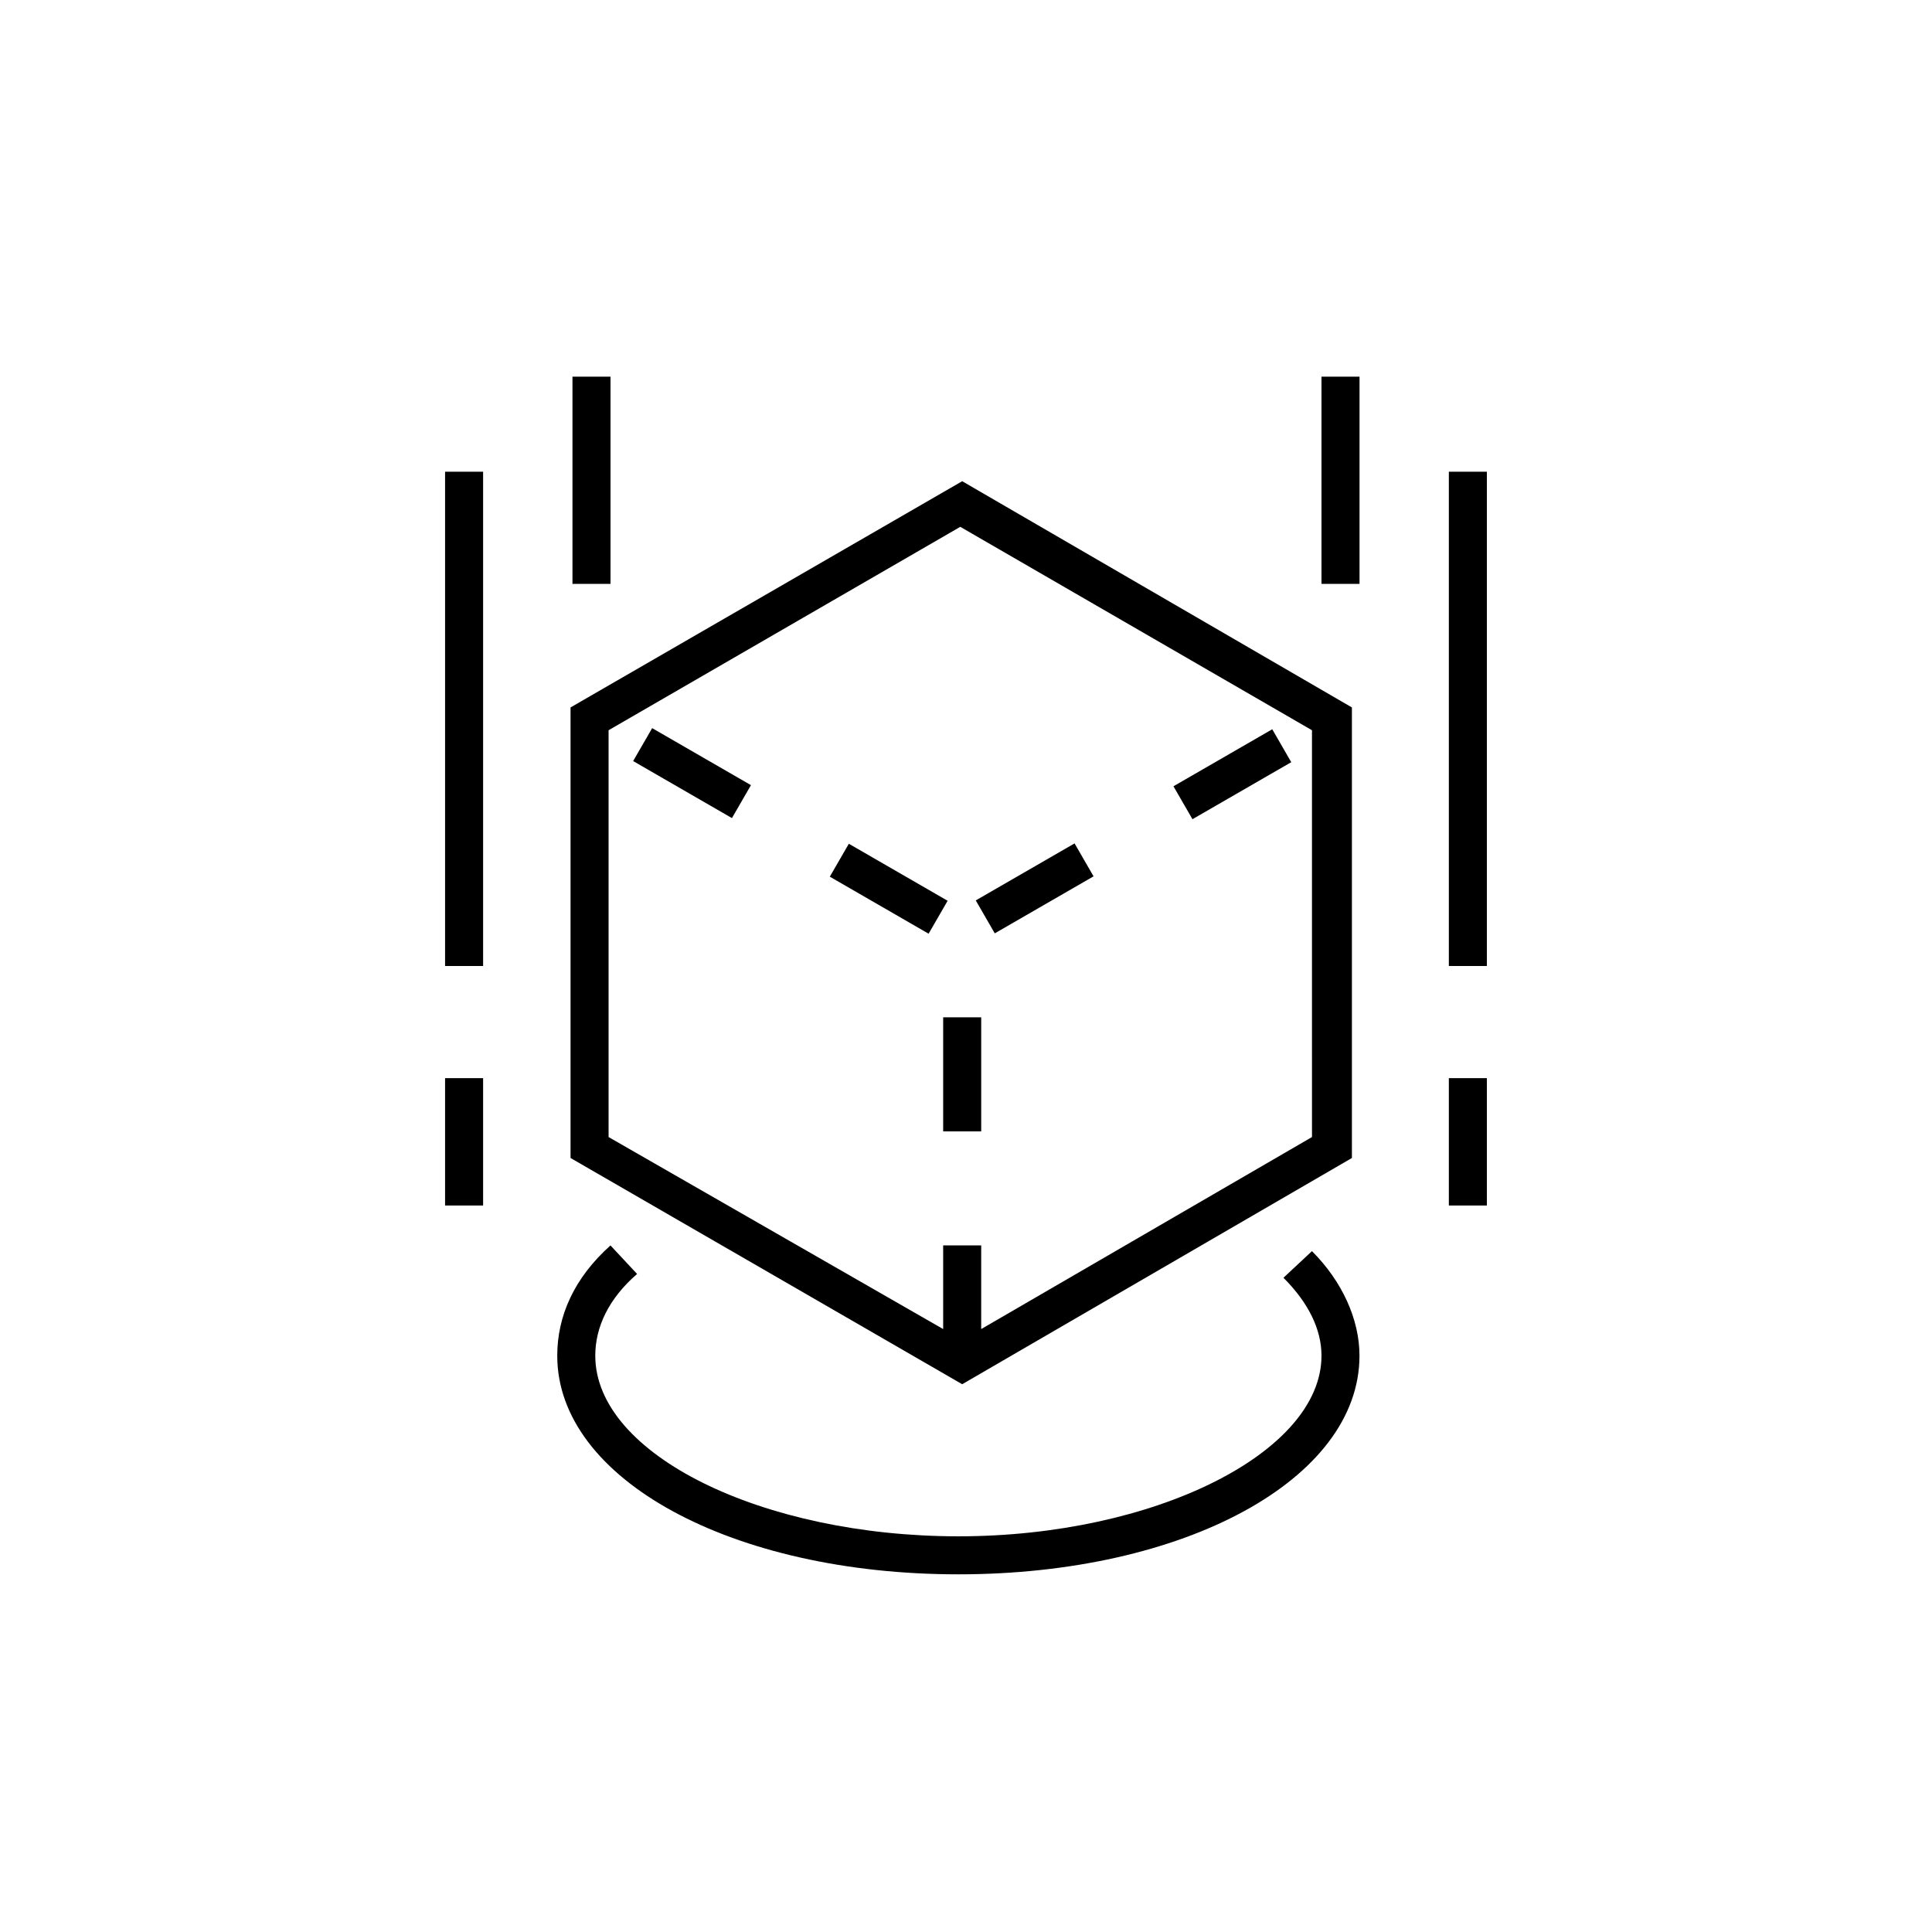 <?xml version="1.0" encoding="UTF-8"?>
<!-- Uploaded to: ICON Repo, www.svgrepo.com, Generator: ICON Repo Mixer Tools -->
<svg fill="#000000" width="800px" height="800px" version="1.1" viewBox="144 144 512 512" xmlns="http://www.w3.org/2000/svg">
 <g>
  <path d="m502.27 450.88v-119.4l-103.28-59.953-103.79 59.953v119.4l103.79 59.953zm-196.99-113.36 93.203-53.906 93.203 53.906 0.004 107.81-87.664 50.887v-22.168h-10.078v22.168l-88.668-50.887z"/>
  <path d="m363.91 376.33 5.039-8.727 26.18 15.113-5.039 8.727z"/>
  <path d="m311.79 345.69 5.039-8.727 26.18 15.113-5.039 8.727z"/>
  <path d="m402.59 382.62 26.18-15.109 5.035 8.727-26.18 15.109z"/>
  <path d="m454.98 352.37 26.18-15.109 5.035 8.727-26.18 15.109z"/>
  <path d="m393.95 413.6h10.078v30.23h-10.078z"/>
  <path d="m261.95 269.01h10.078v130.99h-10.078z"/>
  <path d="m261.95 429.72h10.078v33.754h-10.078z"/>
  <path d="m527.96 269.01h10.078v130.99h-10.078z"/>
  <path d="m494.21 243.82h10.078v54.914h-10.078z"/>
  <path d="m295.71 243.82h10.078v54.914h-10.078z"/>
  <path d="m527.96 429.72h10.078v33.754h-10.078z"/>
  <path d="m484.13 482.62c6.551 6.551 10.078 13.602 10.078 20.656 0 25.695-44.336 47.863-96.227 47.863s-96.227-21.664-96.227-47.863c0-7.559 3.527-15.113 11.082-21.664l-7.055-7.559c-9.574 8.566-14.105 18.641-14.105 29.223 0 32.746 46.352 57.938 106.3 57.938s106.3-25.191 106.3-57.938c0-9.574-4.535-19.648-12.594-27.711z"/>
 </g>
</svg>